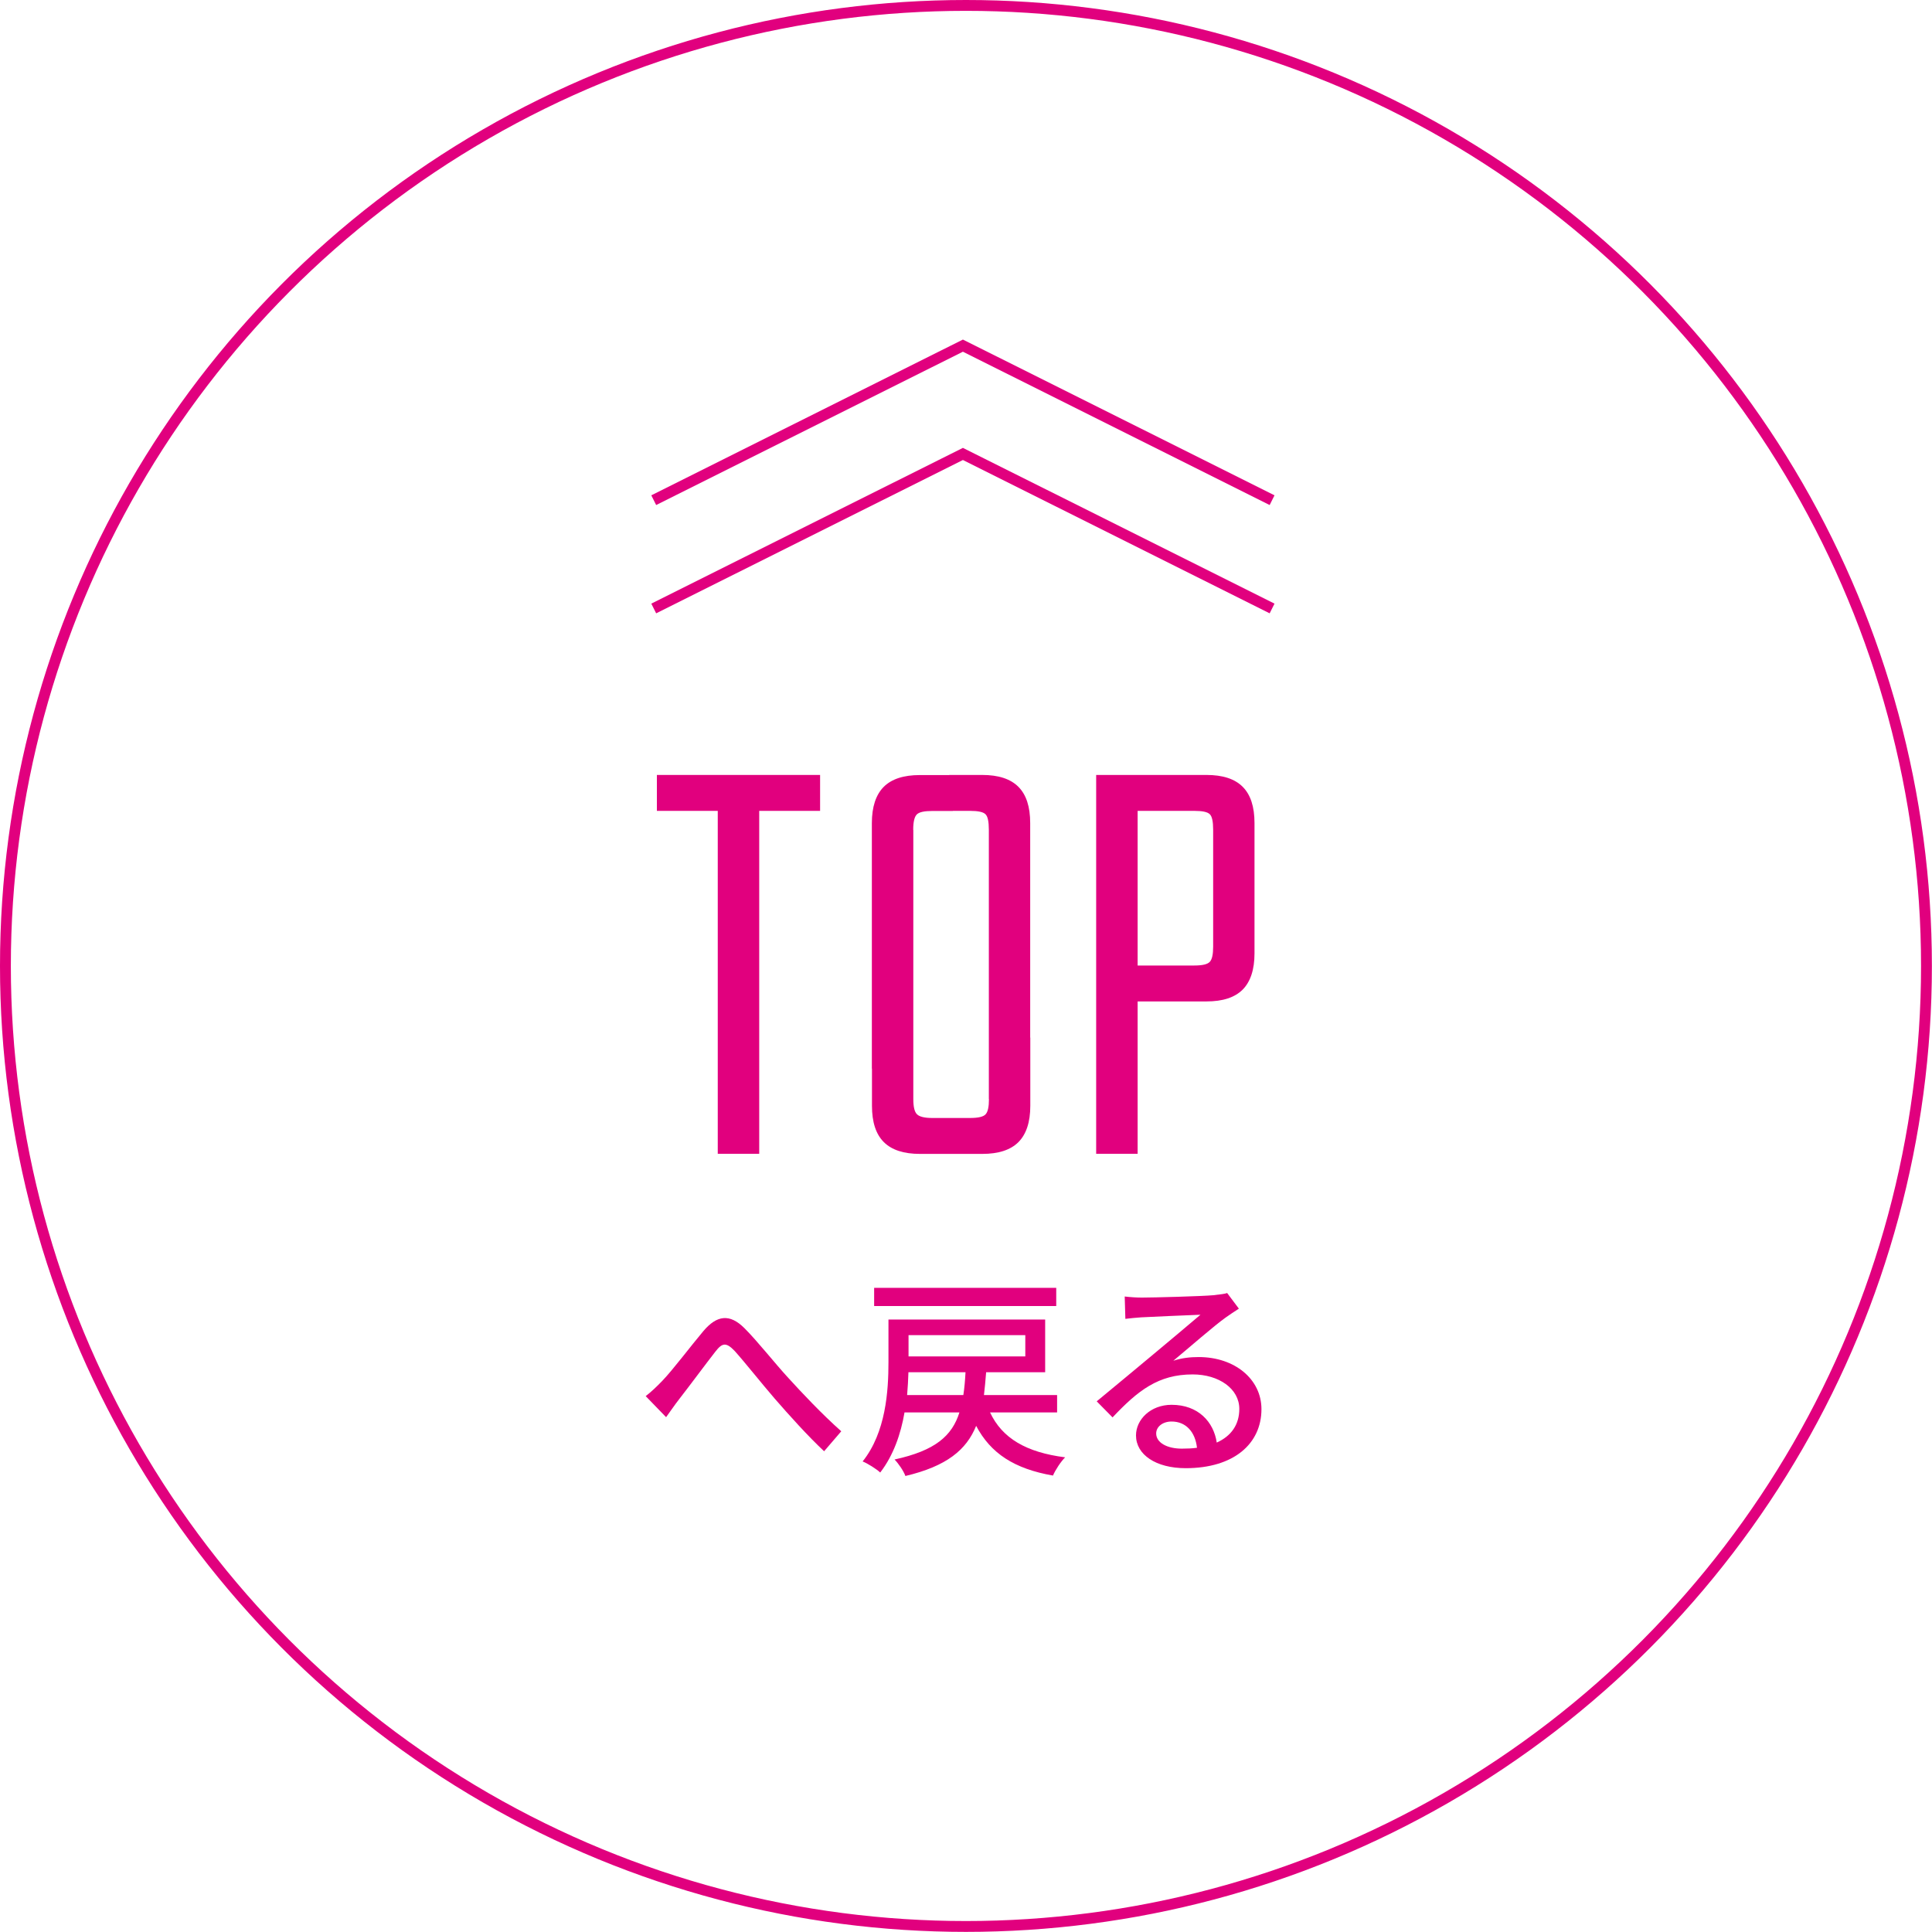 <svg xmlns="http://www.w3.org/2000/svg" viewBox="0 0 178.03 178.03">
  <circle cx="89.01" cy="89.01" r="88.51" fill="none" stroke="#e1007e" stroke-miterlimit="10"/>
  <g>
    <path d="M61.04,127.23c.98-1.02,2.6-3.18,3.78-4.58,1.24-1.46,2.42-1.62,3.78-.26,1.24,1.24,2.82,3.26,4.04,4.58,1.22,1.34,3.06,3.3,4.88,4.92l-1.58,1.84c-1.48-1.38-3.24-3.34-4.56-4.86-1.26-1.46-2.76-3.36-3.68-4.38-.8-.84-1.16-.74-1.78.06-.86,1.1-2.4,3.18-3.32,4.36-.44.56-.88,1.22-1.22,1.68l-1.88-1.94c.54-.42.98-.84,1.54-1.42Z" fill="#e1007e"/>
    <path d="M91.23,130.15c1.12,2.38,3.32,3.68,6.92,4.14-.4.4-.9,1.16-1.12,1.68-3.56-.62-5.74-2.04-7.08-4.58-.9,2.22-2.72,3.72-6.52,4.62-.16-.46-.66-1.18-1-1.52,3.76-.82,5.3-2.18,5.98-4.34h-5.06c-.34,1.98-1.02,3.96-2.24,5.54-.34-.32-1.16-.84-1.62-1.02,2.14-2.68,2.38-6.48,2.38-9.16v-3.92h14.44v4.86h-5.44c-.06.74-.12,1.44-.2,2.1h6.74v1.6h-6.18ZM97.33,120.35h-16.78v-1.68h16.78v1.68ZM88.77,128.55c.1-.64.16-1.34.2-2.1h-5.26c-.02.66-.06,1.38-.12,2.1h5.18ZM83.72,123.03v1.96h10.76v-1.96h-10.76Z" fill="#e1007e"/>
    <path d="M114.16,120.59c-.4.26-.86.56-1.22.82-1.02.72-3.42,2.82-4.82,3.98.8-.26,1.56-.34,2.34-.34,3.32,0,5.78,2.04,5.78,4.8,0,3.18-2.54,5.44-6.98,5.44-2.74,0-4.58-1.24-4.58-3.02,0-1.46,1.34-2.82,3.28-2.82,2.46,0,3.88,1.58,4.16,3.48,1.34-.6,2.08-1.66,2.08-3.1,0-1.86-1.88-3.18-4.3-3.18-3.16,0-5.04,1.48-7.38,3.96l-1.46-1.48c1.54-1.26,4.02-3.34,5.18-4.3,1.1-.92,3.38-2.82,4.38-3.68-1.04.04-4.42.18-5.46.24-.5.04-1.02.08-1.46.14l-.06-2.06c.5.06,1.1.1,1.58.1,1.04,0,5.52-.12,6.6-.22.68-.08,1.04-.12,1.26-.2l1.08,1.44ZM110.3,133.41c-.16-1.46-1.02-2.42-2.34-2.42-.82,0-1.42.48-1.42,1.1,0,.86,1.02,1.4,2.36,1.4.5,0,.96-.02,1.4-.08Z" fill="#e1007e"/>
  </g>
  <g>
    <path d="M75.57,71.41v3.31h-15.04v-3.31h15.04ZM66.14,71.41h3.82v34.91h-3.82v-34.91Z" fill="#e1007e"/>
    <path d="M84.16,76.47v22h-3.82v-22.62c0-1.5.37-2.61,1.09-3.34.73-.73,1.84-1.09,3.34-1.09h3.03v3.31h-1.91c-.71,0-1.18.1-1.4.31-.22.21-.34.68-.34,1.43ZM84.16,95.16v6.12c0,.71.11,1.18.34,1.4.22.22.69.34,1.4.34h1.74v3.31h-2.86c-1.5,0-2.61-.36-3.34-1.09-.73-.73-1.09-1.84-1.09-3.34v-6.74h3.82ZM91.12,101.28v-5.67h3.82v6.29c0,1.5-.37,2.61-1.09,3.34-.73.73-1.84,1.09-3.34,1.09h-3.42v-3.31h2.3c.75,0,1.23-.11,1.43-.34.21-.22.31-.69.31-1.4ZM91.12,98.41v-21.95c0-.75-.1-1.23-.31-1.43-.21-.21-.68-.31-1.43-.31h-1.91v-3.31h3.03c1.5,0,2.61.36,3.34,1.09.73.73,1.09,1.84,1.09,3.34v22.57h-3.82Z" fill="#e1007e"/>
    <path d="M111.79,87.24v-10.78c0-.75-.1-1.23-.31-1.43-.21-.21-.68-.31-1.43-.31h-9.04v-3.31h10.16c1.5,0,2.61.36,3.34,1.09.73.73,1.09,1.84,1.09,3.34v12.01c0,1.5-.37,2.61-1.09,3.34-.73.73-1.84,1.09-3.34,1.09h-7.86v-3.31h6.74c.75,0,1.22-.11,1.43-.34.21-.22.31-.69.31-1.4ZM101.01,71.41h3.82v34.91h-3.82v-34.91Z" fill="#e1007e"/>
  </g>
  <polyline points="60.24 56.07 88.73 41.83 117.22 56.07" fill="none" stroke="#e1007e" stroke-miterlimit="10">
    <animateTransform
      attributeName="transform"
      type="translate"
      values="0,0; 0,-15; 0,0"
      keyTimes="0; 0.5; 1"
      dur="1.3s"
      calcMode="spline"
      keySplines="0.25 0.1 0.25 1; 0.25 0.1 0.25 1"
      repeatCount="indefinite" />
  </polyline>

  <polyline points="60.24 46.09 88.73 31.85 117.22 46.09" fill="none" stroke="#e1007e" stroke-miterlimit="10">
    <animateTransform
      attributeName="transform"
      type="translate"
      values="0,0; 0,-15; 0,0"
      keyTimes="0; 0.5; 1"
      dur="1.3s"
      calcMode="spline"
      keySplines="0.25 0.1 0.25 1; 0.25 0.1 0.25 1"
      repeatCount="indefinite" />
  </polyline>
</svg>
